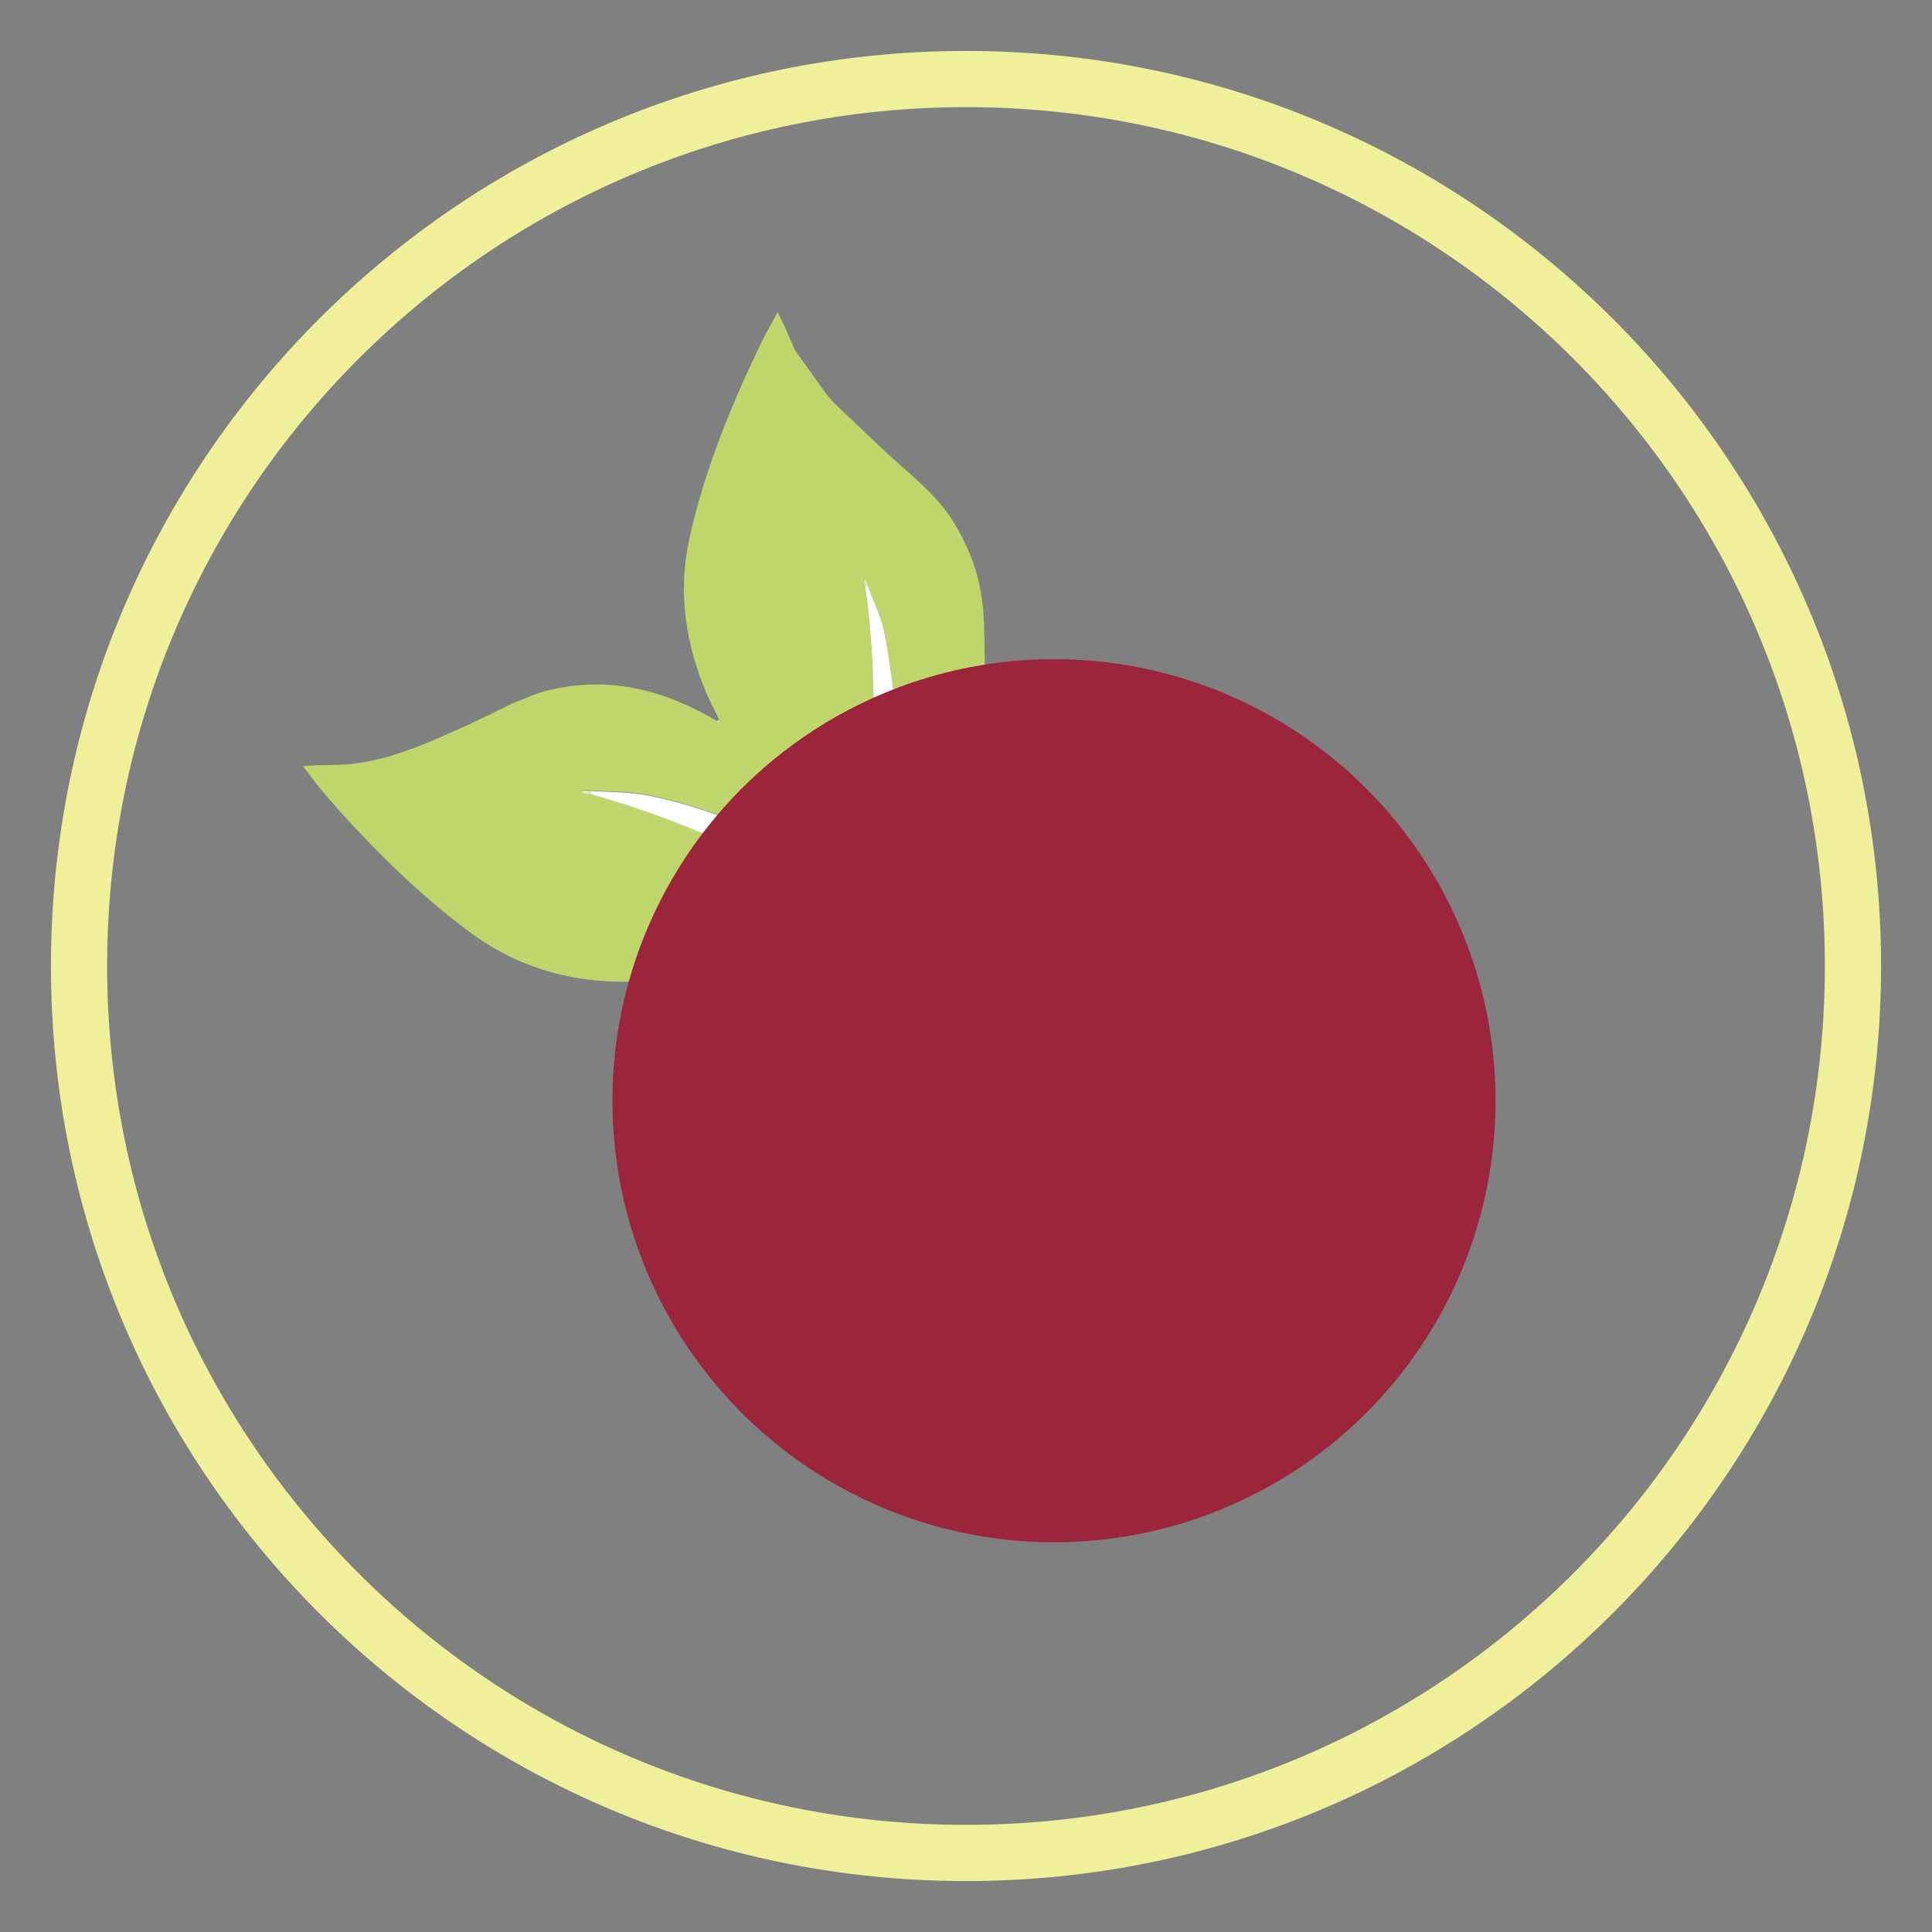 <?xml version="1.0" encoding="UTF-8"?> <svg xmlns="http://www.w3.org/2000/svg" xmlns:xlink="http://www.w3.org/1999/xlink" version="1.1" id="_x33_a" x="0px" y="0px" viewBox="0 0 1100 1100" style="enable-background:new 0 0 1100 1100;" xml:space="preserve"><rect x="0" y="0" width="1100" height="1100" fill="#808080" stroke="none"/> <style type="text/css"> .st0{fill:#F0EF9A;} .st1{fill:#BFD66C;} .st2{fill:#DFEBB6;} .st3{fill:#DEEAB3;} .st4{fill:#D9E7A8;} .st5{fill:#E2ECBC;} .st6{fill:#FFFFFF;} .st7{fill:#9B253B;} </style> <g> <path class="st0" d="M550,29C262.3,29,29,262.3,29,550s233.3,521,521,521s521-233.3,521-521S837.7,29,550,29z M550,1039 c-270.1,0-489-218.9-489-489S279.9,61,550,61s489,218.9,489,489S820.1,1039,550,1039z"></path> <path class="st1" d="M466.1,472.2c2.8-6.7,4.7-13.9,8.6-19.9c7.2-11.2,15.6-21.7,23.4-32.5c-0.2-0.9-0.5-1.8-0.7-2.7 c0.2-27.9-0.8-55.7-4.8-83.3c-0.4-1.2-0.7-2.4-1.1-3.7c0.4-0.1,0.8-0.3,1.1-0.4c0.4,1.1,0.9,2.1,1.3,3.2c3.3,9,7.7,17.7,9.6,27 c3.2,15.8,4.8,31.9,7.1,47.8c15.6-11.6,32-21.8,50.1-29.3c-0.3-10.3,0-20.6-0.9-30.9c-1.2-14.4-5.1-28.1-11.7-41 c-0.5-1-1-1.9-1.6-2.9c-7.8-15.9-20.8-27.2-33.8-38.7c-12.5-11-24.4-22.8-36.6-34.3c-0.6-0.6-1.2-1.1-1.8-1.7 c-0.9-1.1-1.8-2.1-2.7-3.2c-0.5-0.6-0.9-1.1-1.4-1.7c-5.7-8-11.5-16.1-17.2-24.1c-0.3-0.6-0.7-1.3-1-1.9c-1.5-3.4-3-6.8-4.4-10.2 c-0.3-0.7-0.6-1.3-0.9-2c-1.1-2.2-2.2-4.5-3.9-8.1c-3.7,6.9-7,12.5-9.8,18.3c-17,35.4-31.8,71.6-40.4,110.1 c-6.9,30.9-2.3,60.8,10.1,89.7c1,2.3,2.2,4.6,3.3,6.9c0.3,0.6,0.7,1.3,1,1.9c0.8,1.7,1.6,3.4,2.4,5l1.5,2.1l-2.7-1.2 c-30-17.8-61.9-26-96.6-17.3c-6.8,1.7-13.3,4.8-19.9,7.3c-1,0.5-1.9,1-2.9,1.5c-1.7,0.8-3.3,1.6-5,2.4c-0.6,0.3-1.3,0.7-1.9,1 l-12,5.7c-0.7,0.3-1.3,0.7-2,1c-22.1,9.8-43.8,20.4-68.3,22.9c-6.3,0.7-12.7,0.5-19,0.7c-2.3,0.1-4.6,0.3-8.1,0.5 c3,3.9,5.3,7,7.7,10.1c0.7,0.9,1.4,1.7,2,2.6c2.9,3.3,5.8,6.7,8.7,10c0.5,0.6,0.9,1.1,1.4,1.7c23.2,25.6,47.7,49.9,75.7,70.5 c29.6,21.8,63.1,29.8,99.4,27.5c19.8-1.2,38.8-5.7,57.5-12c1.9-0.6,3.6-1.7,5.4-2.6c2.9-9.3,5.5-18.7,8.7-27.9 c2.3-6.6,5.2-12.9,7.9-19.4c-0.8-0.7-1.6-1.5-2.6-2c-34.5-17.4-70.1-32.2-107.4-42.6c-1.7-0.2-3.4-0.4-5.1-0.7 c0.1-0.5,0.1-1.1,0.2-1.6c1.4,0.1,2.8,0.1,4.1,0.2c10.7,0.8,21.5,0.4,32,2.5c30.6,5.9,59.2,17.7,86.9,31.7c0.3-0.2,0.5-0.3,0.8-0.3 c2.6-3.1,5.2-6.3,7.8-9.4c0-1.1,0.1-2.3,0.1-3.4C464.5,471.6,465.3,471.9,466.1,472.2L466.1,472.2z"></path> <path class="st2" d="M288.8,402.2c1-0.5,1.9-1,2.9-1.5C290.7,401.2,289.7,401.7,288.8,402.2z"></path> <path class="st3" d="M546.5,303.7c0.5,1,1,1.9,1.6,2.9C547.6,305.6,547.1,304.6,546.5,303.7z"></path> <path class="st4" d="M408.2,410.7l2.7,1.2l-1.5-2.1C408.9,410.1,408.5,410.4,408.2,410.7z M406.9,404.7c-0.3-0.6-0.7-1.3-1-1.9 C406.2,403.4,406.6,404.1,406.9,404.7z"></path> <path class="st2" d="M281.8,405.6c0.6-0.3,1.3-0.7,1.9-1C283.1,404.9,282.5,405.3,281.8,405.6z"></path> <path class="st5" d="M474.3,229c0.6,0.6,1.2,1.1,1.8,1.7C475.5,230.1,474.9,229.6,474.3,229z M470.2,224.1c0.5,0.6,0.9,1.1,1.4,1.7 C471.2,225.3,470.7,224.7,470.2,224.1z"></path> <path class="st6" d="M492.6,333.8c4,27.6,5,55.4,4.8,83.3c0.5,0.6,0.9,1.1,1.4,1.7c0.8-0.7,1.6-1.3,2.3-2c0.9-0.8,1.7-1.7,2.6-2.5 c0.8-0.7,1.5-1.4,2.3-2c0.9-0.8,1.7-1.6,2.6-2.4c0.7-0.7,1.3-1.4,2-2.1c-2.3-16-3.9-32-7.1-47.8c-1.9-9.3-6.3-18-9.6-27 C493.5,333.2,493,333.5,492.6,333.8L492.6,333.8z M446.9,496.9c2.5-3.3,5-6.6,7.4-9.8c0.2-0.9,0.5-1.7,0.7-2.6 c-27.7-14-56.3-25.8-86.9-31.7c-10.4-2-21.3-1.7-32-2.5c0.3,0.7,0.5,1.4,0.8,2c37.3,10.4,72.8,25.2,107.4,42.6 C445.2,495.4,446,496.2,446.9,496.9z"></path> <path class="st2" d="M336.9,452.3c-0.3-0.7-0.5-1.4-0.8-2c-1.4-0.1-2.8-0.2-4.2-0.2c-0.1,0.5-0.1,1.1-0.2,1.6 C333.5,451.9,335.2,452.1,336.9,452.3z"></path> <path class="st3" d="M492.6,333.8c0.5-0.3,0.9-0.6,1.4-0.9c-0.4-1.1-0.9-2.1-1.3-3.2c-0.4,0.1-0.8,0.3-1.1,0.4 C491.8,331.3,492.2,332.6,492.6,333.8z"></path> <circle class="st7" cx="600.1" cy="626.7" r="251.4"></circle> </g> </svg> 